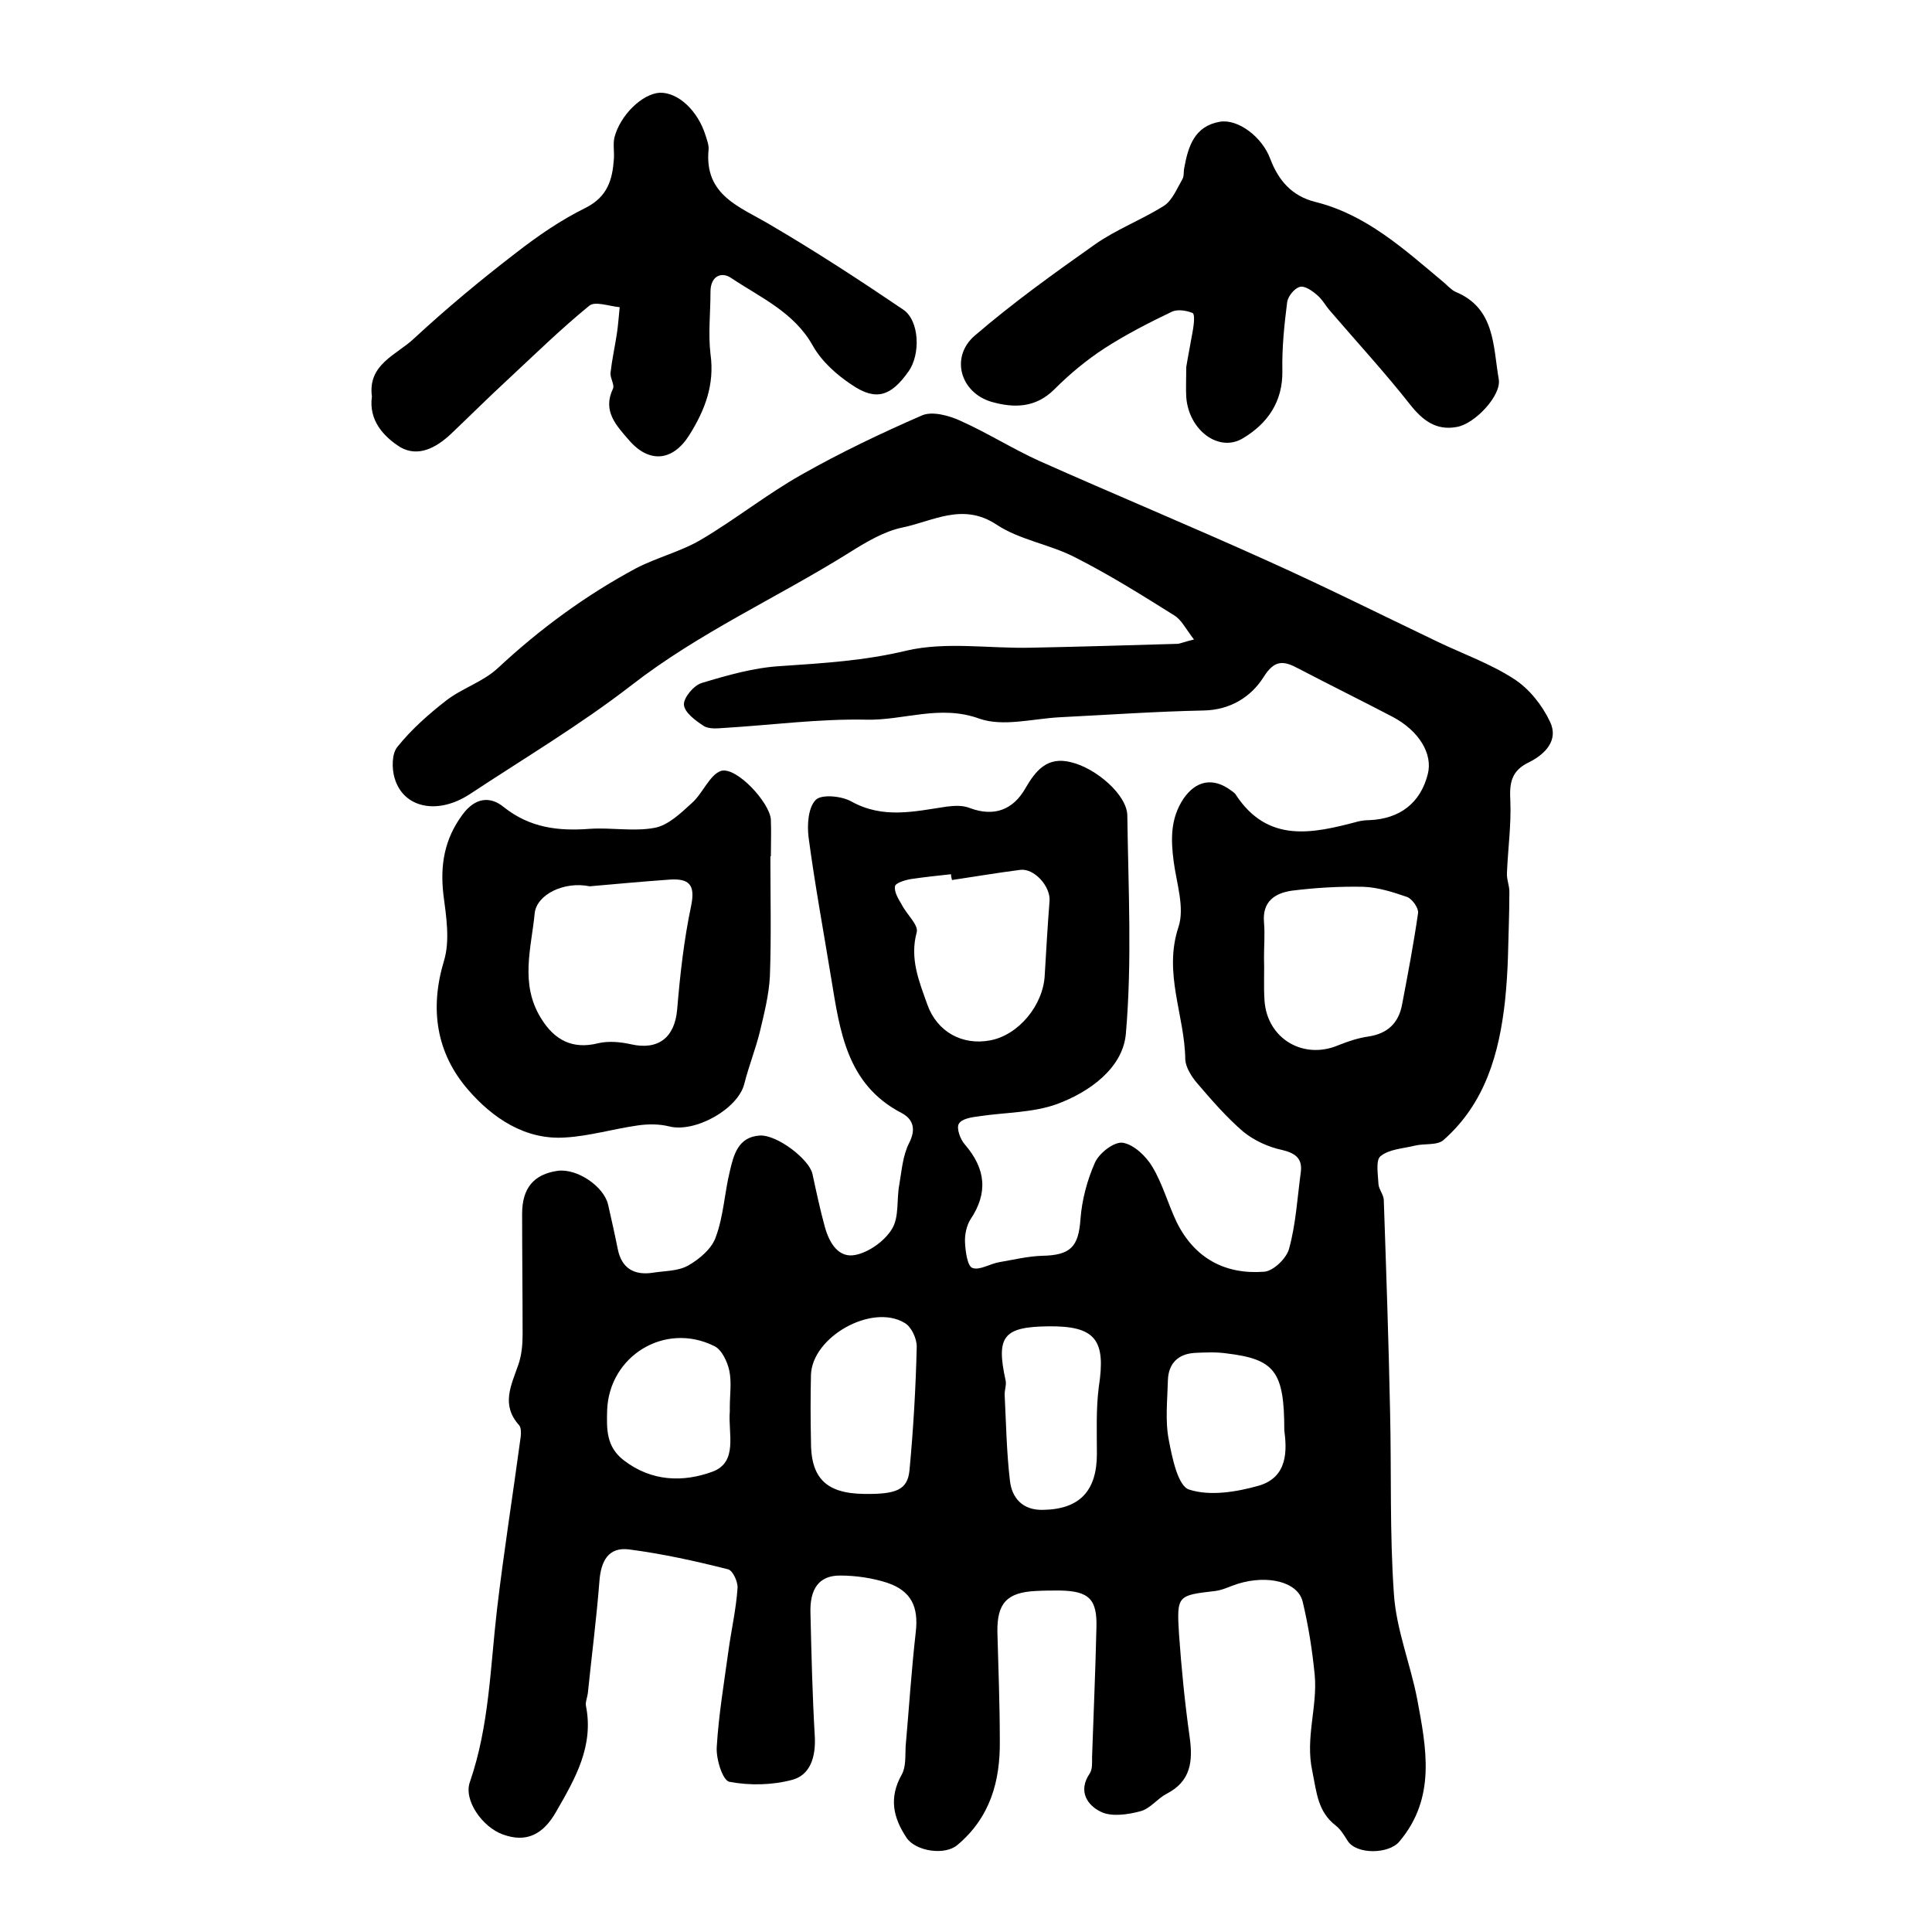 <?xml version="1.0" encoding="utf-8"?>
<!-- Generator: Adobe Illustrator 22.0.0, SVG Export Plug-In . SVG Version: 6.00 Build 0)  -->
<svg version="1.1" id="图层_1" xmlns="http://www.w3.org/2000/svg" xmlns:xlink="http://www.w3.org/1999/xlink" x="0px" y="0px"
	 viewBox="0 0 400 400" style="enable-background:new 0 0 400 400;" xml:space="preserve">
<style type="text/css">
	.st0{fill:#FFFFFF;}
</style>
<g>
	
	<path d="M247.2,132.4c-1.7-2.2-2.6-4.1-4.1-5c-6.7-4.2-13.4-8.4-20.5-12c-5.2-2.7-11.5-3.6-16.3-6.8c-7-4.6-13.1-0.7-19.4,0.6
		c-3.9,0.8-7.7,3.1-11.2,5.3c-14.9,9.3-31,16.5-45,27.4c-10.6,8.2-22.2,15.1-33.4,22.5c-6.7,4.4-13.8,2.9-15.6-3.3
		c-0.6-2-0.6-5.1,0.6-6.5c2.9-3.6,6.4-6.7,10-9.5c3.3-2.6,7.7-3.9,10.8-6.8c8.7-8.1,18.1-15,28.5-20.6c4.4-2.3,9.4-3.5,13.6-6
		c7.1-4.2,13.6-9.4,20.7-13.4c8.1-4.6,16.5-8.6,25-12.3c2.1-0.9,5.5,0,7.9,1.1c5.6,2.5,10.8,5.8,16.3,8.3
		c15.7,7,31.6,13.6,47.3,20.7c11.8,5.3,23.4,11.1,35.1,16.7c5.4,2.6,11.1,4.6,16,7.8c3.1,2,5.8,5.4,7.4,8.8c1.9,3.9-1.1,6.8-4.3,8.4
		c-3.8,1.8-4.1,4.4-3.9,8.1c0.2,4.9-0.5,9.8-0.7,14.8c-0.1,1.3,0.5,2.6,0.5,3.9c0,4.6-0.2,9.1-0.3,13.7c-0.1,3-0.3,6-0.6,8.9
		c-1.2,10.9-4.1,21.2-12.7,28.8c-1.3,1.2-4,0.7-6,1.2c-2.4,0.6-5.3,0.7-7.1,2.2c-1,0.8-0.5,3.8-0.4,5.8c0.1,1.1,1.1,2.2,1.1,3.3
		c0.5,14.6,1,29.1,1.3,43.7c0.3,12.6-0.1,25.3,0.8,37.9c0.5,7.3,3.4,14.4,4.8,21.6c1.9,10.2,4,20.5-3.7,29.6
		c-2.2,2.6-8.9,2.7-10.7-0.2c-0.7-1.1-1.4-2.3-2.4-3.1c-3.8-2.9-4-6.9-4.9-11.3c-1.5-6.9,1.1-13.3,0.5-19.9
		c-0.5-5.1-1.3-10.2-2.5-15.2c-1-4.1-7.2-5.6-13.4-3.7c-1.6,0.5-3.1,1.3-4.7,1.5c-7.8,0.9-8,0.9-7.5,8.9c0.5,7.1,1.2,14.2,2.2,21.3
		c0.7,5,0.3,9.2-4.8,11.8c-1.9,1-3.4,3.1-5.4,3.6c-2.6,0.7-6,1.2-8.2,0.1c-2.7-1.3-4.8-4.2-2.3-7.9c0.6-0.9,0.5-2.2,0.5-3.4
		c0.3-8.9,0.7-17.8,0.9-26.7c0.2-6-1.5-7.7-7.6-7.8c-1.7,0-3.3,0-5,0.1c-5.9,0.3-8,2.5-7.9,8.5c0.2,7.5,0.5,15,0.5,22.5
		c0.1,8.4-2,15.9-8.8,21.6c-2.6,2.2-8.6,1.3-10.5-1.5c-2.8-4.2-3.7-8.3-1-13.1c0.9-1.6,0.7-3.9,0.8-5.8c0.7-7.9,1.2-15.8,2.1-23.7
		c0.6-5.2-0.9-8.5-5.9-10.2c-3.1-1-6.5-1.5-9.8-1.5c-4.3,0-6.3,2.7-6.1,7.9c0.2,8.5,0.4,17,0.9,25.5c0.2,4.1-0.9,7.9-4.7,8.9
		c-4.1,1.1-8.8,1.2-13,0.4c-1.4-0.3-2.8-4.8-2.6-7.3c0.4-6.6,1.5-13.1,2.4-19.7c0.6-4.4,1.6-8.7,1.9-13.1c0.1-1.3-1-3.7-2-3.9
		c-6.7-1.7-13.5-3.2-20.4-4.1c-4.4-0.6-5.9,2.5-6.2,6.6c-0.6,7.7-1.6,15.4-2.4,23.2c-0.1,0.8-0.5,1.7-0.4,2.5
		c1.7,8.4-2.2,15.1-6.1,21.9c-2.7,4.8-6.2,6.6-11.1,4.8c-4.2-1.5-8.2-7.1-6.8-10.9c4-11.6,4.2-23.7,5.6-35.7
		c1.4-11.9,3.3-23.8,4.9-35.7c0.1-0.8,0.1-1.9-0.3-2.4c-3.8-4.2-1.7-8.2-0.2-12.5c0.7-2,0.9-4.2,0.9-6.3c0-8.3-0.1-16.7-0.1-25
		c0-5.3,2.4-8.2,7.4-8.9c4-0.5,9.5,3.2,10.4,7c0.7,3.1,1.4,6.2,2,9.2c0.8,4,3.4,5.5,7.3,4.9c2.5-0.4,5.2-0.3,7.3-1.5
		c2.3-1.3,4.9-3.5,5.7-5.9c1.6-4.3,1.8-9.1,2.9-13.6c0.8-3.4,1.7-7.1,6.2-7.4c3.6-0.2,10.2,4.9,10.9,7.9c0.8,3.7,1.6,7.5,2.6,11.1
		c0.9,3.2,2.8,6.5,6.4,5.7c2.8-0.6,6-2.9,7.5-5.4c1.5-2.5,0.9-6.1,1.5-9.2c0.5-2.9,0.7-5.9,2-8.5c1.5-2.9,0.9-5-1.6-6.3
		c-11.3-5.9-12.7-16.9-14.5-27.8c-1.6-9.8-3.4-19.5-4.7-29.3c-0.3-2.5-0.1-6.1,1.5-7.7c1.2-1.2,5.3-0.8,7.3,0.3
		c6.6,3.7,13.1,2.1,19.8,1.1c1.6-0.2,3.3-0.3,4.8,0.3c5.1,1.9,9,0.3,11.5-4.1c2.2-3.8,4.6-6.6,9.4-5.4c5.2,1.2,11.7,6.8,11.7,11.1
		c0.2,15,1,30.1-0.3,45.1c-0.6,7.1-7.5,12.1-14.3,14.6c-5,1.8-10.7,1.7-16,2.5c-1.6,0.2-3.7,0.5-4.3,1.6c-0.5,0.9,0.3,3.2,1.3,4.3
		c4.3,5,4.8,10,1.1,15.5c-0.8,1.3-1.2,3.2-1.1,4.8c0.1,1.9,0.5,4.8,1.5,5.2c1.5,0.6,3.7-0.9,5.7-1.2c2.9-0.5,5.8-1.2,8.7-1.3
		c6-0.1,7.6-1.9,8-7.6c0.3-4,1.4-8.1,3-11.7c0.9-2,4-4.4,5.8-4.1c2.3,0.4,4.8,2.8,6.1,5c2.1,3.5,3.2,7.6,5,11.4
		c3.7,7.5,10,10.9,18.1,10.3c1.9-0.1,4.7-2.8,5.2-4.8c1.4-5.1,1.7-10.5,2.4-15.7c0.4-2.8-0.9-4-3.8-4.7c-2.9-0.6-5.9-2-8.1-3.8
		c-3.5-3-6.6-6.6-9.6-10.1c-1.1-1.3-2.3-3.2-2.4-4.8c-0.1-9.2-4.6-17.9-1.4-27.5c1.3-4-0.4-9-1-13.5c-0.6-4.6-0.7-8.9,2-13
		c2.6-3.8,6.1-4.5,9.8-1.8c0.4,0.3,0.9,0.6,1.1,1c6.6,10,15.8,8,25.2,5.5c0.8-0.2,1.6-0.3,2.5-0.3c6.3-0.3,10.5-3.6,12-9.5
		c1.1-4.2-1.8-9-7.3-11.9c-6.5-3.4-13-6.6-19.5-10c-3-1.6-4.9-1.9-7.2,1.8c-2.6,4.1-6.9,6.8-12.4,6.9c-9.9,0.2-19.8,0.9-29.8,1.4
		c-5.6,0.3-11.7,2-16.6,0.3c-8.2-3-15.7,0.4-23.5,0.2c-9.7-0.2-19.4,1.1-29.2,1.7c-1.5,0.1-3.3,0.3-4.4-0.4c-1.7-1.1-4-2.8-4.1-4.4
		c-0.1-1.4,2-4,3.7-4.5c5.3-1.6,10.9-3.2,16.4-3.5c8.8-0.6,17.3-1.1,26-3.2c8.2-1.9,17.1-0.4,25.7-0.6c10.1-0.2,20.2-0.5,30.3-0.8
		C244.3,133.3,245.1,132.9,247.2,132.4z M261.7,198.1C261.7,198.1,261.7,198.1,261.7,198.1c0.1,3-0.1,6,0.1,9
		c0.5,7.9,8,12.4,15.3,9.3c2-0.8,4.1-1.5,6.2-1.8c4-0.6,6.3-2.8,7-6.7c1.2-6.3,2.4-12.6,3.3-18.9c0.1-1-1.2-2.9-2.3-3.3
		c-2.9-1-6-2-9.1-2.1c-4.9-0.1-9.9,0.2-14.7,0.8c-3.5,0.5-6.2,2.2-5.8,6.6C261.9,193.4,261.7,195.7,261.7,198.1z M197.1,182.2
		c-0.1-0.4-0.2-0.8-0.2-1.2c-2.8,0.3-5.6,0.6-8.3,1c-1.2,0.2-3.2,0.8-3.3,1.5c-0.2,1.2,0.7,2.6,1.4,3.8c1,2,3.5,4.2,3.1,5.7
		c-1.5,5.5,0.5,10.2,2.2,15c2,5.6,7.2,8.5,13,7.4c5.9-1.1,11-7.3,11.3-13.5c0.3-5.1,0.6-10.3,1-15.4c0.2-3-3.2-6.8-6.1-6.4
		C206.5,180.7,201.8,181.5,197.1,182.2z M178.9,309.3c6.8,0.1,9-0.9,9.4-4.9c0.8-8.5,1.3-17.1,1.5-25.6c0-1.7-1.1-4.1-2.5-4.9
		c-6.8-4.1-19.2,2.9-19.4,10.8c-0.1,4.5-0.1,9,0,13.5C167.8,306,171,309.2,178.9,309.3z M217.1,274.6c-9.4,0.1-10.9,2.1-8.9,11.2
		c0.2,0.9-0.2,1.9-0.2,2.9c0.3,6,0.4,12,1.1,17.9c0.4,3.5,2.6,6.1,6.8,6c7.6-0.1,11.2-3.9,11.2-11.6c0-4.6-0.2-9.3,0.4-13.9
		C229,277.4,226.8,274.5,217.1,274.6z M265.9,296.1c0-12.2-2-14.7-12-15.9c-2.1-0.3-4.3-0.2-6.5-0.1c-3.5,0.2-5.5,2.2-5.6,5.7
		c-0.1,4.1-0.6,8.4,0.2,12.4c0.7,3.7,1.9,9.5,4.2,10.2c4.3,1.4,9.8,0.5,14.4-0.8C266.8,305.8,266.4,300,265.9,296.1z M151.1,291.3
		C151.1,291.3,151.1,291.3,151.1,291.3c0-2.5,0.4-5.1-0.1-7.5c-0.4-1.9-1.6-4.4-3.1-5.1c-10.2-5.1-21.8,2-22.2,13.3
		c-0.1,3.9-0.2,7.5,3.4,10.3c5.8,4.5,12.4,4.6,18.4,2.4c5.4-2,3.2-8,3.6-12.5C151.1,292,151.1,291.6,151.1,291.3z"/>
	<path d="M77,82.1c-0.9-6.7,5.1-8.6,8.7-12c6.8-6.3,13.9-12.2,21.2-17.8c4.5-3.5,9.3-6.8,14.4-9.3c4.5-2.3,5.5-5.8,5.8-10.1
		c0.1-1.5-0.2-3,0.1-4.4c1.2-4.7,5.8-9.1,9.4-9.3c3.8-0.1,7.9,3.7,9.5,8.9c0.3,1,0.7,2,0.6,2.9c-0.9,9.5,6.5,11.8,12.7,15.5
		c9.4,5.5,18.6,11.5,27.6,17.6c3.4,2.3,3.6,9.3,1.1,12.8c-3.6,5.1-6.7,6.2-11.7,2.8c-3.2-2.1-6.3-4.9-8.1-8.1
		c-3.9-7-10.9-10-17-14.1c-2-1.3-4.2-0.3-4.2,2.9c0,4.3-0.5,8.7,0,12.9c0.9,6.4-1.2,11.7-4.4,16.8c-3.4,5.4-8.3,5.9-12.5,1
		c-2.6-3-5.5-6-3.3-10.6c0.4-0.8-0.6-2.2-0.5-3.3c0.3-2.7,0.9-5.4,1.3-8c0.3-1.9,0.4-3.8,0.6-5.6c-2.2-0.2-5.1-1.3-6.3-0.3
		c-6,4.9-11.5,10.3-17.2,15.6c-3.9,3.6-7.7,7.4-11.5,11c-3,2.8-6.7,4.8-10.4,2.7C79.4,90.4,76.3,87,77,82.1z"/>
	<path d="M245.6,76c0.3-1.9,0.9-4.9,1.4-7.8c0.2-1.2,0.4-3.2-0.1-3.4c-1.2-0.5-3-0.8-4.2-0.3c-4.8,2.3-9.5,4.7-14,7.6
		c-3.7,2.4-7.2,5.3-10.4,8.5c-3.9,3.9-8.4,3.9-13,2.6c-6.5-1.9-8.6-9.3-3.5-13.7c7.9-6.8,16.4-12.9,24.9-18.9
		c4.4-3.1,9.7-5.1,14.3-8c1.7-1.1,2.7-3.6,3.8-5.5c0.4-0.7,0.2-1.6,0.4-2.4c0.8-4.4,2.1-8.6,7.4-9.5c3.7-0.6,8.7,3.1,10.4,7.7
		c1.7,4.5,4.5,7.7,9.3,8.9c10.5,2.6,18.3,9.7,26.3,16.4c0.9,0.7,1.7,1.7,2.7,2.2c8.3,3.4,7.8,11.3,9,18.1c0.6,3.4-5,9.3-8.7,9.9
		c-4.3,0.8-7.1-1.4-9.7-4.7c-5.2-6.6-10.9-12.8-16.4-19.2c-1-1.1-1.7-2.5-2.8-3.4c-1-0.9-2.6-2-3.6-1.7c-1.1,0.3-2.4,1.9-2.6,3.1
		c-0.6,4.7-1.1,9.5-1,14.3c0.1,6.4-3.1,10.9-8.1,13.9c-5,3.1-11.3-1.6-11.8-8.5C245.5,80.3,245.6,78.7,245.6,76z"/>
	<path d="M159.5,177.3c0,8.3,0.2,16.6-0.1,24.8c-0.2,3.9-1.2,7.8-2.1,11.6c-0.9,3.6-2.3,7.1-3.2,10.7c-1.3,5.2-10.2,10.2-15.6,8.8
		c-2-0.5-4.3-0.5-6.4-0.2c-5,0.7-10,2.2-15,2.5c-8.4,0.6-15.2-4.1-20.2-9.9c-6.5-7.5-8-16.6-5-26.6c1.3-4.2,0.5-9.2-0.1-13.8
		c-0.7-6.1,0.2-11.5,4-16.6c2.6-3.5,5.7-3.8,8.5-1.5c5.4,4.3,11.3,5,17.8,4.5c4.5-0.3,9.1,0.6,13.4-0.2c2.8-0.5,5.4-3,7.7-5.1
		c2.3-2,3.7-5.9,6.1-6.7c3.2-0.9,10.1,6.6,10.3,10.1c0.1,2.5,0,5,0,7.5C159.6,177.3,159.5,177.3,159.5,177.3z M122.1,183.5
		c-5.3-1.1-11,1.7-11.4,5.6c-0.7,7.2-3.1,14.6,1.3,21.7c2.8,4.6,6.6,6.5,11.8,5.2c2.1-0.5,4.6-0.3,6.8,0.2c5.7,1.3,9.1-1.4,9.6-7.2
		c0.6-7.2,1.4-14.4,2.9-21.5c0.9-4.4-0.5-5.6-4.3-5.4C133.2,182.5,127.7,183,122.1,183.5z"/>
	
	
	
	
	
	
	
</g>
</svg>
